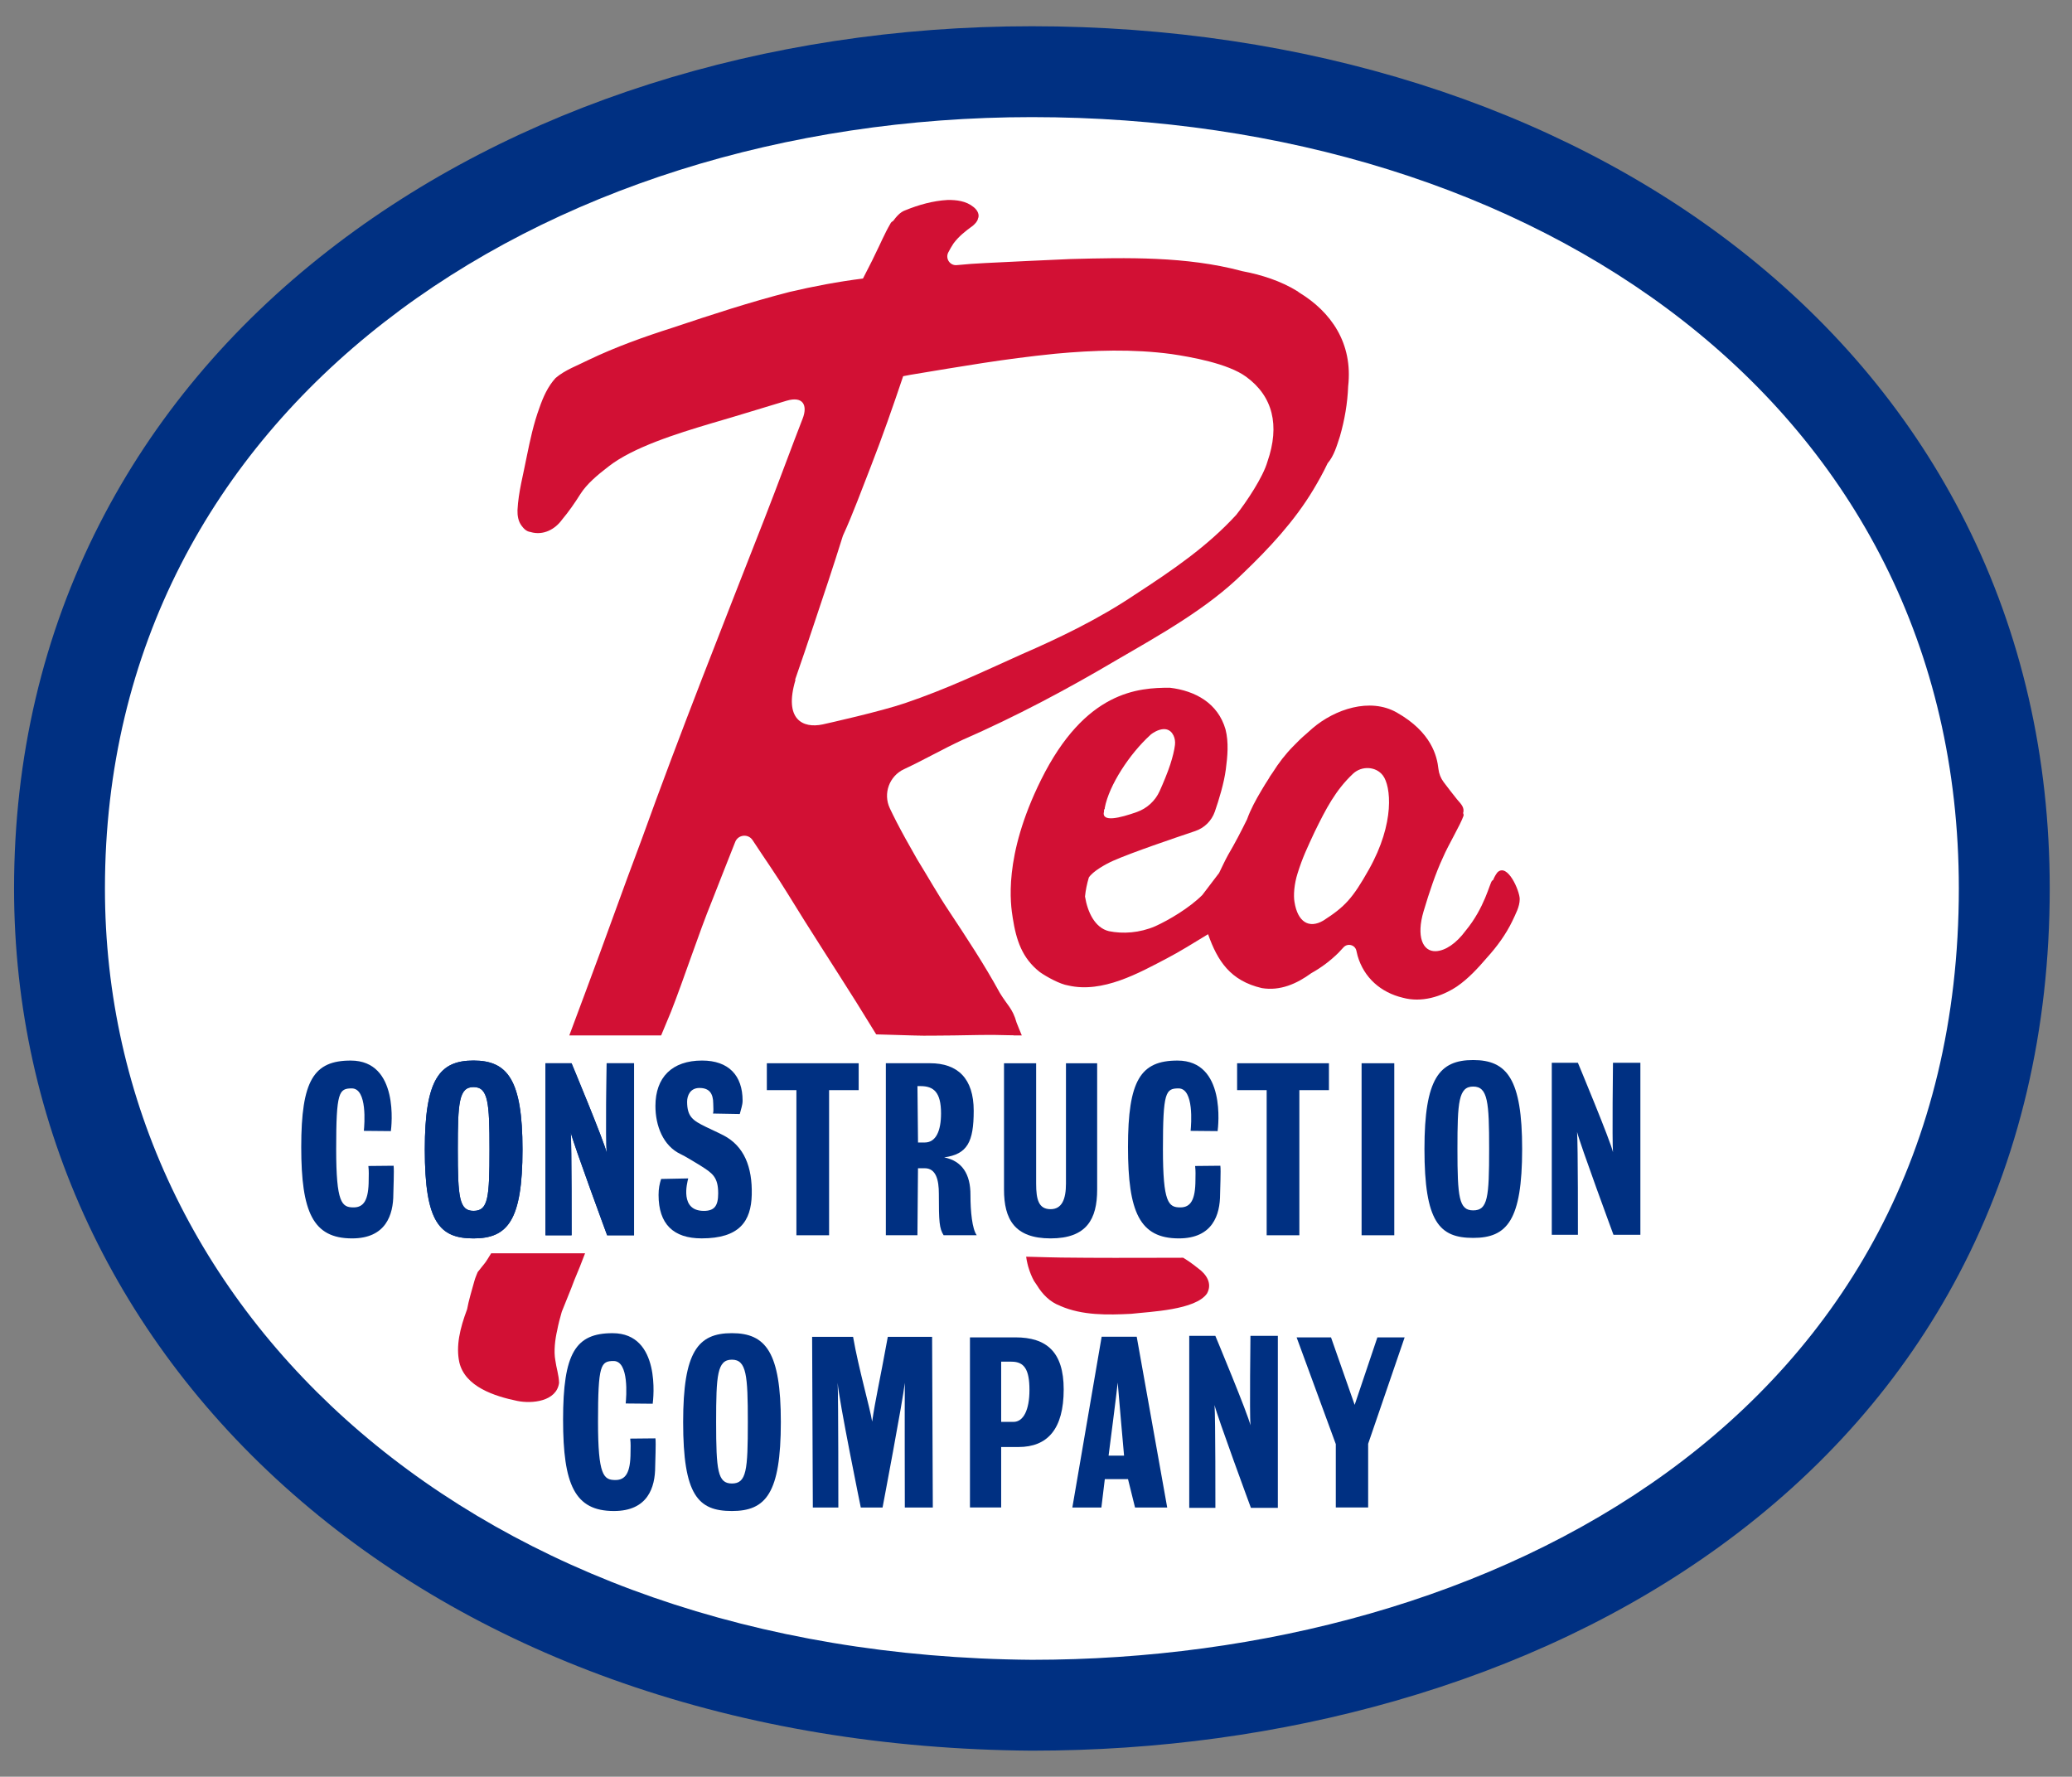<?xml version="1.0" encoding="utf-8"?>
<!-- Generator: Adobe Adobe Illustrator 24.2.0, SVG Export Plug-In . SVG Version: 6.00 Build 0)  -->
<svg version="1.1" id="Layer_1" xmlns="http://www.w3.org/2000/svg" xmlns:xlink="http://www.w3.org/1999/xlink" x="0px" y="0px"
	 width="912px" height="782px" viewBox="0 0 912 782" style="enable-background:new 0 0 912 782;" xml:space="preserve">
<rect x="0" y="0" width="912" height="782" fill="#808080" stroke="none"/>
<style type="text/css">
	.st0{fill:#003082;}
	.st1{fill:#FFFFFF;}
	.st2{fill:#D6C122;}
	.st3{fill:#1FA1DE;}
	.st4{fill:#F26D1F;}
	.st5{fill:#D21034;}
</style>
<path class="st0" d="M454.19,11.55c-118.02,0-228.04,35.09-309.78,98.8c-43.18,33.65-77,74.07-100.53,120.13
	C18.87,279.41,6.19,333.44,6.19,391.05c0,104.13,44.91,199.92,126.47,269.73c40.22,34.43,87.89,61.37,141.69,80.06
	c55.27,19.21,115.67,29.2,179.53,29.7l0.16,0h0.16c55.36,0,109.15-7.37,159.88-21.9c54.01-15.47,102.22-38.46,143.3-68.32
	c45.06-32.76,80.33-72.97,104.84-119.53c26.53-50.4,39.98-107.52,39.98-169.75c0-57.91-12.41-112.02-36.89-160.83
	c-23.2-46.26-56.67-86.73-99.49-120.27C684.83,46.49,574.16,11.55,454.19,11.55L454.19,11.55z"/>
<path class="st1" d="M454.19,51.55c221.21,0,408,126.51,408,339.5c0,232.46-206.24,339.5-408,339.5c-244.05-1.91-408-152-408-339.5
	C46.19,179.32,237.68,51.55,454.19,51.55"/>
<path class="st2" d="M385.66,455.27c-1.04-1.68-2.08-3.37-3.12-5.05"/>
<path class="st3" d="M391.63,455.44c-2.06-0.06-4.08-0.13-5.97-0.17L391.63,455.44z"/>
<path class="st4" d="M419.83,455.73c-2.83,0.05-5.66,0.08-8.48,0.07c-3.03,0.06-6.46,0.02-10-0.07H419.83z"/>
<g>
	<path class="st5" d="M531.27,569.32c-5.03,7.29-24.85,7.98-33.39,8.95c-10.4,0.52-21.44,0.76-31.16-3.47
		c-0.06-0.03-0.13-0.08-0.19-0.11c-4.32-1.59-7.72-5.02-10.13-9.02c-0.45-0.61-0.88-1.24-1.28-1.88c-1.04-1.9-1.85-3.94-2.47-6.05
		c-0.04-0.11-0.08-0.21-0.1-0.31c-0.03-0.08-0.05-0.17-0.06-0.25c-0.09-0.34-0.18-0.69-0.26-1.03c-0.24-1-0.43-2.01-0.57-3.02
		c1.01,0.02,2.02,0.05,3.04,0.07c4.15,0.11,8.3,0.25,12.45,0.3c15.64,0.19,31.28,0.14,46.92,0.1c0,0,0,0,0.01,0
		c2.24-0.01,4.47-0.02,6.71-0.02c1.55,0.92,3.04,1.95,4.49,3.04c0.71,0.53,1.41,1.08,2.1,1.63
		C531.01,560.87,533.71,564.92,531.27,569.32z"/>
	<g>
		<path class="st5" d="M213.23,556.17c-0.99,1.33-2.01,2.42-2.99,3.75c-0.13,0.39-1.12,2.58-1.45,3.94
			c-0.99,3.58-2.56,8.75-3.19,12.4c-3.23,8.6-4.95,16.27-3.43,23.32c2.5,10.8,15.57,14.97,25.49,17.02
			c6.55,1.35,17.31,0.23,18.42-7.93c-0.07-3.38-1.23-6.67-1.66-10.02c-0.73-3.88-0.09-9.2,0.81-13.02c0.52-2.81,1.25-5.56,2.05-8.3
			c1.77-4.57,3.85-9.32,5.49-13.83c1.56-3.66,3.43-8.3,4.75-11.87h-41.33C215.41,552.85,213.92,555.42,213.23,556.17z"/>
		<path class="st5" d="M571.73,128.69c-0.15-0.15-0.32-0.29-0.52-0.43c-7.51-4.64-15.93-7.31-24.56-8.94
			c-0.08-0.02-0.14-0.05-0.22-0.07c-24.3-6.46-50.29-5.89-75.17-5.24c-12.55,0.58-25.1,1.11-37.64,1.77
			c-4.21,0.19-8.35,0.5-12.46,0.91c-3.05,0.31-5.18-2.92-3.75-5.63c0.7-1.34,1.44-2.63,2.24-3.85c2.37-3.22,5.34-5.53,8.63-7.91
			c0.83-0.77,2-1.87,2.17-3.07c0.1-0.2,0.18-0.41,0.23-0.64c0.33-1.82-0.88-3.5-2.27-4.54c-3.16-2.58-7.42-3.1-11.37-3.03
			c-6.36,0.35-12.63,2.11-18.51,4.51c-2.37,0.82-3.98,2.82-5.44,4.76c-0.52,0.24-0.97,0.65-1.23,1.25
			c-2.51,4.28-4.39,8.87-6.61,13.29c-1.67,3.63-3.63,7.17-5.41,10.76c-10.85,1.37-21.64,3.39-32.29,5.9
			c-17.42,4.46-34.54,10.07-51.59,15.78c-12.53,3.99-24.92,8.42-36.8,14.1c-4.92,2.5-10.37,4.39-14.6,7.99
			c-3.43,3.74-5.51,8.45-7.15,13.2c-2.54,6.9-4.07,14.1-5.54,21.29c-1.48,7.86-3.7,15.66-4.09,23.68c-0.06,2.42,0.32,4.94,1.83,6.9
			c0.93,1.31,2.24,2.55,3.9,2.72c0.06,0.04,0.13,0.05,0.2,0.07c5.38,1.52,10.58-1.18,13.71-5.54c2.96-3.52,5.57-7.3,8.02-11.19
			c2.81-4.44,7.42-8.34,12.52-12.25c10.77-8.38,29.74-14.32,44.98-18.86c12.1-3.5,22.26-6.71,33.25-9.99
			c7.49-2.23,9.31,2.2,7.12,7.82c-4.28,10.92-10.81,28.76-16.92,44.38C318.65,273.93,299.07,323.2,282.6,369
			c-9.05,24-16.07,44.12-25.08,68.13c-2.33,6.19-4.65,12.39-6.94,18.6H291c1.39-3.3,2.83-6.73,4.35-10.44
			c5.73-14.6,12.14-34.33,18.06-48.86c3.56-8.96,6.73-17.25,10.2-25.88c1.31-3.25,5.74-3.69,7.65-0.76
			c5.13,7.87,10.52,15.45,15.45,23.55c9.84,16.07,20.17,31.83,30.2,47.78c1.89,3.03,3.76,6.06,5.63,9.1
			c1.04,1.68,2.08,3.37,3.12,5.05c1.89,0.04,3.91,0.11,5.97,0.17c3.19,0.1,6.5,0.21,9.72,0.29c3.54,0.09,6.97,0.13,10,0.07
			c2.82,0.01,5.65-0.02,8.48-0.07c8.17-0.14,15.96-0.37,24.12-0.09c0.56,0.02,1.53,0,2.09,0.02c0.02,0.03,0.04,0.05,0.07,0.07h3.64
			c-0.07-0.16-2.18-5.24-2.31-5.67c-1.75-6.28-4.08-7.58-7.38-13.08c-6.79-12.43-14.6-24.25-22.42-36.06
			c-4.95-7.42-9.32-15.21-14.01-22.8c-3.59-6.26-6.69-11.86-8.95-16.24c-1.11-2.16-2.12-4.21-3.02-6.12
			c-3.06-6.48-0.24-14.2,6.27-17.23c8.56-3.97,17.06-8.87,25.63-12.84c23.47-10.25,46.11-22.28,68.15-35.33
			c18.7-10.84,39.95-22.71,55.37-37.99c11.6-11.1,22.68-23,30.98-36.83c2.26-3.78,4.43-7.65,6.31-11.65c0,0,0,0,0.01-0.01
			c2.82-3.28,4.04-7.73,5.38-11.78c2.07-7.19,3.36-14.59,3.64-22.07C595.56,151.03,585.86,137.24,571.73,128.69z M557.89,203.13
			c-1.97,6.94-9.29,17.81-13.73,23.46c-12.53,13.68-27.47,24.01-44.7,35.2c-15.68,10.54-32.71,18.78-50.01,26.3
			c-17.94,8.08-32.8,15.17-51.06,21.38c-10.85,3.69-34,8.88-36.33,9.38c-8.56,1.82-17.17-2.03-11.93-19.56
			c0.11-0.38-0.27,0.24-0.16-0.14c3.23-9.21,4.94-14.44,8.05-23.69c4.43-13.19,8.85-26.39,12.99-39.67
			c4.57-9.95,8.27-20.31,12.29-30.48c5.11-13.11,9.74-26.4,14.23-39.73c1.09-0.22,2.17-0.42,3.26-0.62
			c23.39-3.85,40.52-6.91,63.61-9.26c17.03-1.59,34.24-2.15,51.27,0.14c8.33,1.24,24.79,4.09,32.83,10
			C560.23,174.38,563.41,187.19,557.89,203.13z"/>
	</g>
	<path class="st5" d="M659.11,383.96c-0.81,1.02-1.41,2.15-1.9,3.35c-0.16,0.09-0.32,0.2-0.46,0.33
		c-1.05,0.97-3.21,11.83-11.67,22.03c-4.09,5.56-8.89,8.78-13.03,8.98c-5.96,0.29-8.7-6.63-5.45-17.55
		c2.53-8.46,5.26-16.68,8.44-23.5c2.49-5.85,7.65-14.27,9.14-18.55c0.08-0.45,0-0.84-0.18-1.18c0.05-0.23,0.11-0.46,0.15-0.69
		c0.29-2.27-1.62-3.85-2.91-5.45c-1.67-2.07-4.08-5.19-5.81-7.5c-1.27-1.7-2.07-3.7-2.3-5.8c-0.6-5.49-2.96-16.13-18.36-24.84
		c-11.8-6.68-27.24-1.44-37.08,6.97c-0.9,0.78-1.79,1.57-2.67,2.38c-2,1.7-3.91,3.53-5.72,5.44c-3.49,3.52-6.52,7.47-9.15,11.67
		c-0.38,0.55-0.76,1.09-1.13,1.64c-0.22,0.35-0.42,0.72-0.63,1.09c-1.13,1.73-2.22,3.5-3.27,5.29c-2.38,4.02-4.65,8.15-6.23,12.56
		c-2.61,5.29-5.31,10.52-8.31,15.6c-1.45,2.61-2.67,5.33-3.99,8c-2.52,3.32-5,6.58-7.39,9.71c-5.67,5.67-14.71,11.02-20.7,13.73
		c-6.92,2.99-14.29,3.42-20.39,2.18c-6.13-1.45-9.41-8.31-10.54-15.26c0.27-2.75,0.87-5.64,1.68-8.35c1.71-2.69,7.3-5.88,10.78-7.41
		c8.5-3.74,26.48-9.82,36.03-13.04c4.04-1.36,7.23-4.5,8.64-8.52c1.84-5.28,4.07-12.67,4.84-18.54c0.77-5.85,1.35-11.95-0.13-17.73
		c-3.33-11.47-13.23-16.96-24.52-18.3c-13.74,0-37.18,1.25-56.66,40.52c-16.86,33.99-13.35,55.14-12.47,60.78
		c1.53,9.8,4.11,17.74,11.97,23.88c2.94,2.07,8.87,5.34,12.46,5.87c15.13,3.52,31.15-5.5,43.55-12c5.22-2.7,11.99-6.91,18-10.57
		c4.14,11.75,9.78,20.5,23.69,23.73c8.08,1.32,15.35-1.91,21.76-6.59c4.35-2.41,8.36-5.44,11.88-8.9c0.77-0.8,1.52-1.61,2.26-2.43
		c1.82-2.02,5.17-1.14,5.7,1.52c0.15,0.74,0.32,1.48,0.53,2.21c2.81,9.65,10.23,16.13,19.91,18.43c8.18,2.23,16.9-0.39,23.79-4.95
		c5.1-3.5,9.29-8.11,13.3-12.77c4.38-4.84,8.26-10.15,11.11-16.05c1.39-3.07,3.22-6.19,3.24-9.65
		C668.92,392.16,663.56,379.66,659.11,383.96z M486.27,355.55c1.89-9.93,10.87-23.68,20.02-32.02c0.05-0.23,7.22-5.86,10.21,0.14
		c0.64,1.3,0.83,2.77,0.67,4.21c-0.26,2.26-1.04,5.41-2.07,8.59c-1.12,3.48-3.17,8.4-4.68,11.73c-0.97,2.16-2.37,4.06-4.08,5.63
		c-1.71,1.56-3.73,2.79-5.96,3.58c-7.48,2.65-15.78,4.72-14.44-0.31C485.82,355.6,486.32,356.77,486.27,355.55z M602.49,382.76
		c-7.08,12.56-10.46,16.3-20.05,22.44c-6.29,3.67-11.28,0.59-12.66-8.19c-0.51-2.83-0.17-7.87,1.38-12.69
		c2.24-7.12,4.17-11.01,7.49-18.19c4.93-10.05,9.17-18.33,16.9-25.59c3.75-3.53,10.03-3.32,13.14,0.78
		C612.19,345.93,614.15,362.08,602.49,382.76z"/>
</g>
<g>
	<path class="st0" d="M154.97,545.07c-17.25,0-22.38-11.61-22.38-40.2c0-29.38,5.51-38.07,21.79-38.07
		c21.46,0,17.91,29.22,17.66,31.05l-11.89-0.11c0.28-2.8,1.57-18.63-5.27-18.69c-5.72,0-6.91,1.55-6.91,26.69
		c0,23.76,2.47,25.69,7.65,25.69c4.52,0,6.66-3.24,6.66-12.21c0-2.07,0.15-3.46-0.14-6.02l11.1-0.11c0.3,1.97-0.11,10.5-0.11,12.47
		C173.13,534.7,169.85,545.07,154.97,545.07z"/>
	<path class="st0" d="M208.43,545.07c-14.91,0-21.45-7-21.45-39.14c0-31.05,6.54-39.14,21.45-39.14c14.91,0,21.55,8.38,21.55,39.14
		C229.98,537.38,223.34,545.07,208.43,545.07z M208.43,478.46c-6.45,0-6.93,6.84-6.93,27.43c0,21.33,0.67,27.07,6.93,27.07
		c6.45,0,7.02-5.74,7.02-27.07C215.46,485.3,214.88,478.46,208.43,478.46z"/>
	<path class="st0" d="M267.23,543.69c0,0-14.83-40.19-16.01-45.25c0.42,5.8,0.37,45.25,0.37,45.25h-11.51v-75.71h11.49
		c0,0,14.49,34.73,15.45,39.37c-0.41-5.35,0-39.37,0-39.37h12.06v75.71H267.23z"/>
	<path class="st0" d="M208.43,545.07c-14.91,0-21.45-7-21.45-39.14c0-31.05,6.54-39.14,21.45-39.14c14.91,0,21.55,8.38,21.55,39.14
		C229.98,537.38,223.34,545.07,208.43,545.07z M208.43,478.46c-6.45,0-6.93,6.84-6.93,27.43c0,21.33,0.67,27.07,6.93,27.07
		c6.45,0,7.02-5.74,7.02-27.07C215.46,485.3,214.88,478.46,208.43,478.46z"/>
	<path class="st0" d="M267.23,543.69c0,0-14.83-40.19-16.01-45.25c0.42,5.8,0.37,45.25,0.37,45.25h-11.51v-75.71h11.49
		c0,0,14.49,34.73,15.45,39.37c-0.41-5.35,0-39.37,0-39.37h12.06v75.71H267.23z"/>
	<path class="st0" d="M270.22,665.06c-17.25,0-22.38-11.61-22.38-40.2c0-29.38,5.51-38.07,21.79-38.07
		c21.46,0,17.91,29.22,17.66,31.05l-11.89-0.11c0.28-2.8,1.57-18.63-5.27-18.69c-5.72,0-6.91,1.55-6.91,26.69
		c0,23.76,2.47,25.69,7.65,25.69c4.52,0,6.66-3.24,6.66-12.21c0-2.07,0.15-3.46-0.14-6.02l11.1-0.11c0.3,1.97-0.11,10.5-0.11,12.47
		C288.38,654.69,285.11,665.06,270.22,665.06z"/>
	<path class="st0" d="M322.14,665.06c-14.91,0-21.45-7-21.45-39.14c0-31.05,6.54-39.14,21.45-39.14c14.91,0,21.55,8.38,21.55,39.14
		C343.68,657.37,337.05,665.06,322.14,665.06z M322.14,598.45c-6.45,0-6.93,6.84-6.93,27.43c0,21.33,0.67,27.07,6.93,27.07
		c6.45,0,7.02-5.74,7.02-27.07C329.16,605.29,328.58,598.45,322.14,598.45z"/>
	<path class="st0" d="M550.6,663.68c0,0-14.83-40.19-16.01-45.25c0.42,5.8,0.37,45.25,0.37,45.25h-11.51v-75.71h11.49
		c0,0,14.49,34.73,15.45,39.37c-0.41-5.35,0-39.37,0-39.37h12.06v75.71H550.6z"/>
	<path class="st0" d="M648.43,544.85c-14.91,0-21.45-7-21.45-39.14c0-31.05,6.54-39.14,21.45-39.14c14.91,0,21.55,8.38,21.55,39.14
		C669.98,537.16,663.34,544.85,648.43,544.85z M648.43,478.24c-6.45,0-6.93,6.84-6.93,27.43c0,21.33,0.67,27.07,6.93,27.07
		c6.45,0,7.02-5.74,7.02-27.07C655.46,485.07,654.88,478.24,648.43,478.24z"/>
	<path class="st0" d="M710.17,543.47c0,0-14.83-40.19-16.01-45.25c0.42,5.8,0.37,45.25,0.37,45.25h-11.51v-75.71h11.49
		c0,0,14.49,34.73,15.45,39.37c-0.41-5.35,0-39.37,0-39.37h12.06v75.71H710.17z"/>
	<path class="st0" d="M308.82,545.06c-12.43,0-18.95-6.3-18.95-19.12c0-2.86,0.43-4.86,1.12-7.03l11.93-0.24
		c-0.51,2.04-3.79,14.29,6.88,14.29c4.63,0,6.31-2.17,6.31-7.71c0-7.23-2.56-8.88-7.7-12.15c-0.71-0.45-1.43-0.9-2.16-1.32
		c-1.6-0.92-4.32-2.68-6.6-3.77c-7.79-3.65-11.16-12.54-11.16-21.22c0-12.62,7.32-20,20.53-20c11.73,0,17.84,6.6,17.84,17.65
		c0,1.97-0.74,3.81-1.24,5.88l-11.77-0.21c0.3-1.28,0.09-2.41,0.09-4.29c0-4.69-1.83-6.96-6.07-6.96c-4.14,0-5.43,3.45-5.43,6.04
		c0,6.7,2.63,8.32,8.25,11.08c2.17,1.08,5.13,2.37,7.79,3.75c9.06,4.73,12.7,13.9,12.41,26.14
		C330.59,537.55,325.47,545.06,308.82,545.06z"/>
	<path class="st0" d="M364.93,479.81v63.88h-14.39v-63.88h-13.01v-11.83h40.42v11.83H364.93z"/>
	<path class="st0" d="M518.87,545.07c-17.25,0-22.38-11.61-22.38-40.2c0-29.38,5.51-38.07,21.79-38.07
		c21.46,0,17.91,29.22,17.66,31.05l-11.89-0.11c0.28-2.8,1.57-18.63-5.27-18.69c-5.72,0-6.91,1.55-6.91,26.69
		c0,23.76,2.47,25.69,7.65,25.69c4.52,0,6.66-3.24,6.66-12.21c0-2.07,0.15-3.46-0.14-6.02l11.1-0.11c0.3,1.97-0.11,10.5-0.11,12.47
		C537.04,534.7,533.76,545.07,518.87,545.07z"/>
	<path class="st0" d="M571.92,479.81v63.88h-14.39v-63.88h-13.01v-11.83h40.42v11.83H571.92z"/>
	<path class="st0" d="M415.34,543.69c-1.9-3.06-2.1-5.87-2.1-18.29c0-5.92-1.18-11.21-6.23-11.21h-2.95l-0.25,29.49h-13.9v-75.71
		h19.43c12.19,0,19.24,6.7,19.24,20.9c0,13.73-2.75,19.12-13,20.55c7.78,1.51,11.64,7.27,11.57,16.61c0,7.2,0.76,14.89,2.76,17.65
		H415.34z M405.15,478.04h-1.33l0.25,24.82h2.95c4.95,0,7.18-5.11,7.18-12.8C414.2,480.7,410.96,478.04,405.15,478.04z"/>
	<path class="st0" d="M462.42,545.07c-15.88,0-20.5-8.48-20.5-21.49v-55.6h14.14v52.99c0,7.1,1.14,11.24,6.36,11.24
		c5.02,0,6.77-4.44,6.77-11.24v-52.99h13.73v55.6C482.92,536.59,478.3,545.07,462.42,545.07z"/>
	<path class="st0" d="M599.31,543.69v-75.71h14.39v75.71H599.31z"/>
	<path class="st0" d="M398.26,663.52c0,0-0.1-47.64,0-54.89c-0.83,7.67-9.8,54.89-9.8,54.89h-9.58c0,0-9.68-47.28-10.17-54.89
		c0.31,7.99,0.29,54.89,0.29,54.89h-11.23l-0.31-75.11h18.03c2.42,13.98,7.4,31.04,8.39,37.3c1.44-9.9,3.08-16.42,6.89-37.3h19.5
		l0.31,75.11H398.26z"/>
	<path class="st0" d="M448.3,636.89h-7.63v26.62h-13.74v-74.88h20c13.65,0,21.26,6.34,21.26,22.91
		C468.19,629,461.07,636.89,448.3,636.89z M445.22,599.33h-4.55v26.5h5.43c4.39,0,7.02-5.3,7.02-14.04
		C453.12,602.68,450.78,599.33,445.22,599.33z"/>
	<path class="st0" d="M499.59,663.52l-3.09-12.5h-10.21l-1.51,12.5H472l12.9-75.18h15.43l13.42,75.18H499.59z M491.96,608.52
		c-0.2,2.72-4.01,32.16-4.01,32.16h6.81C494.75,640.68,492.14,611.06,491.96,608.52z"/>
	<path class="st0" d="M602.2,635.47v28.04h-14.24v-27.9l-17.25-46.98h15.14l10.41,29.71l10-29.71h12L602.2,635.47z"/>
</g>
</svg>

